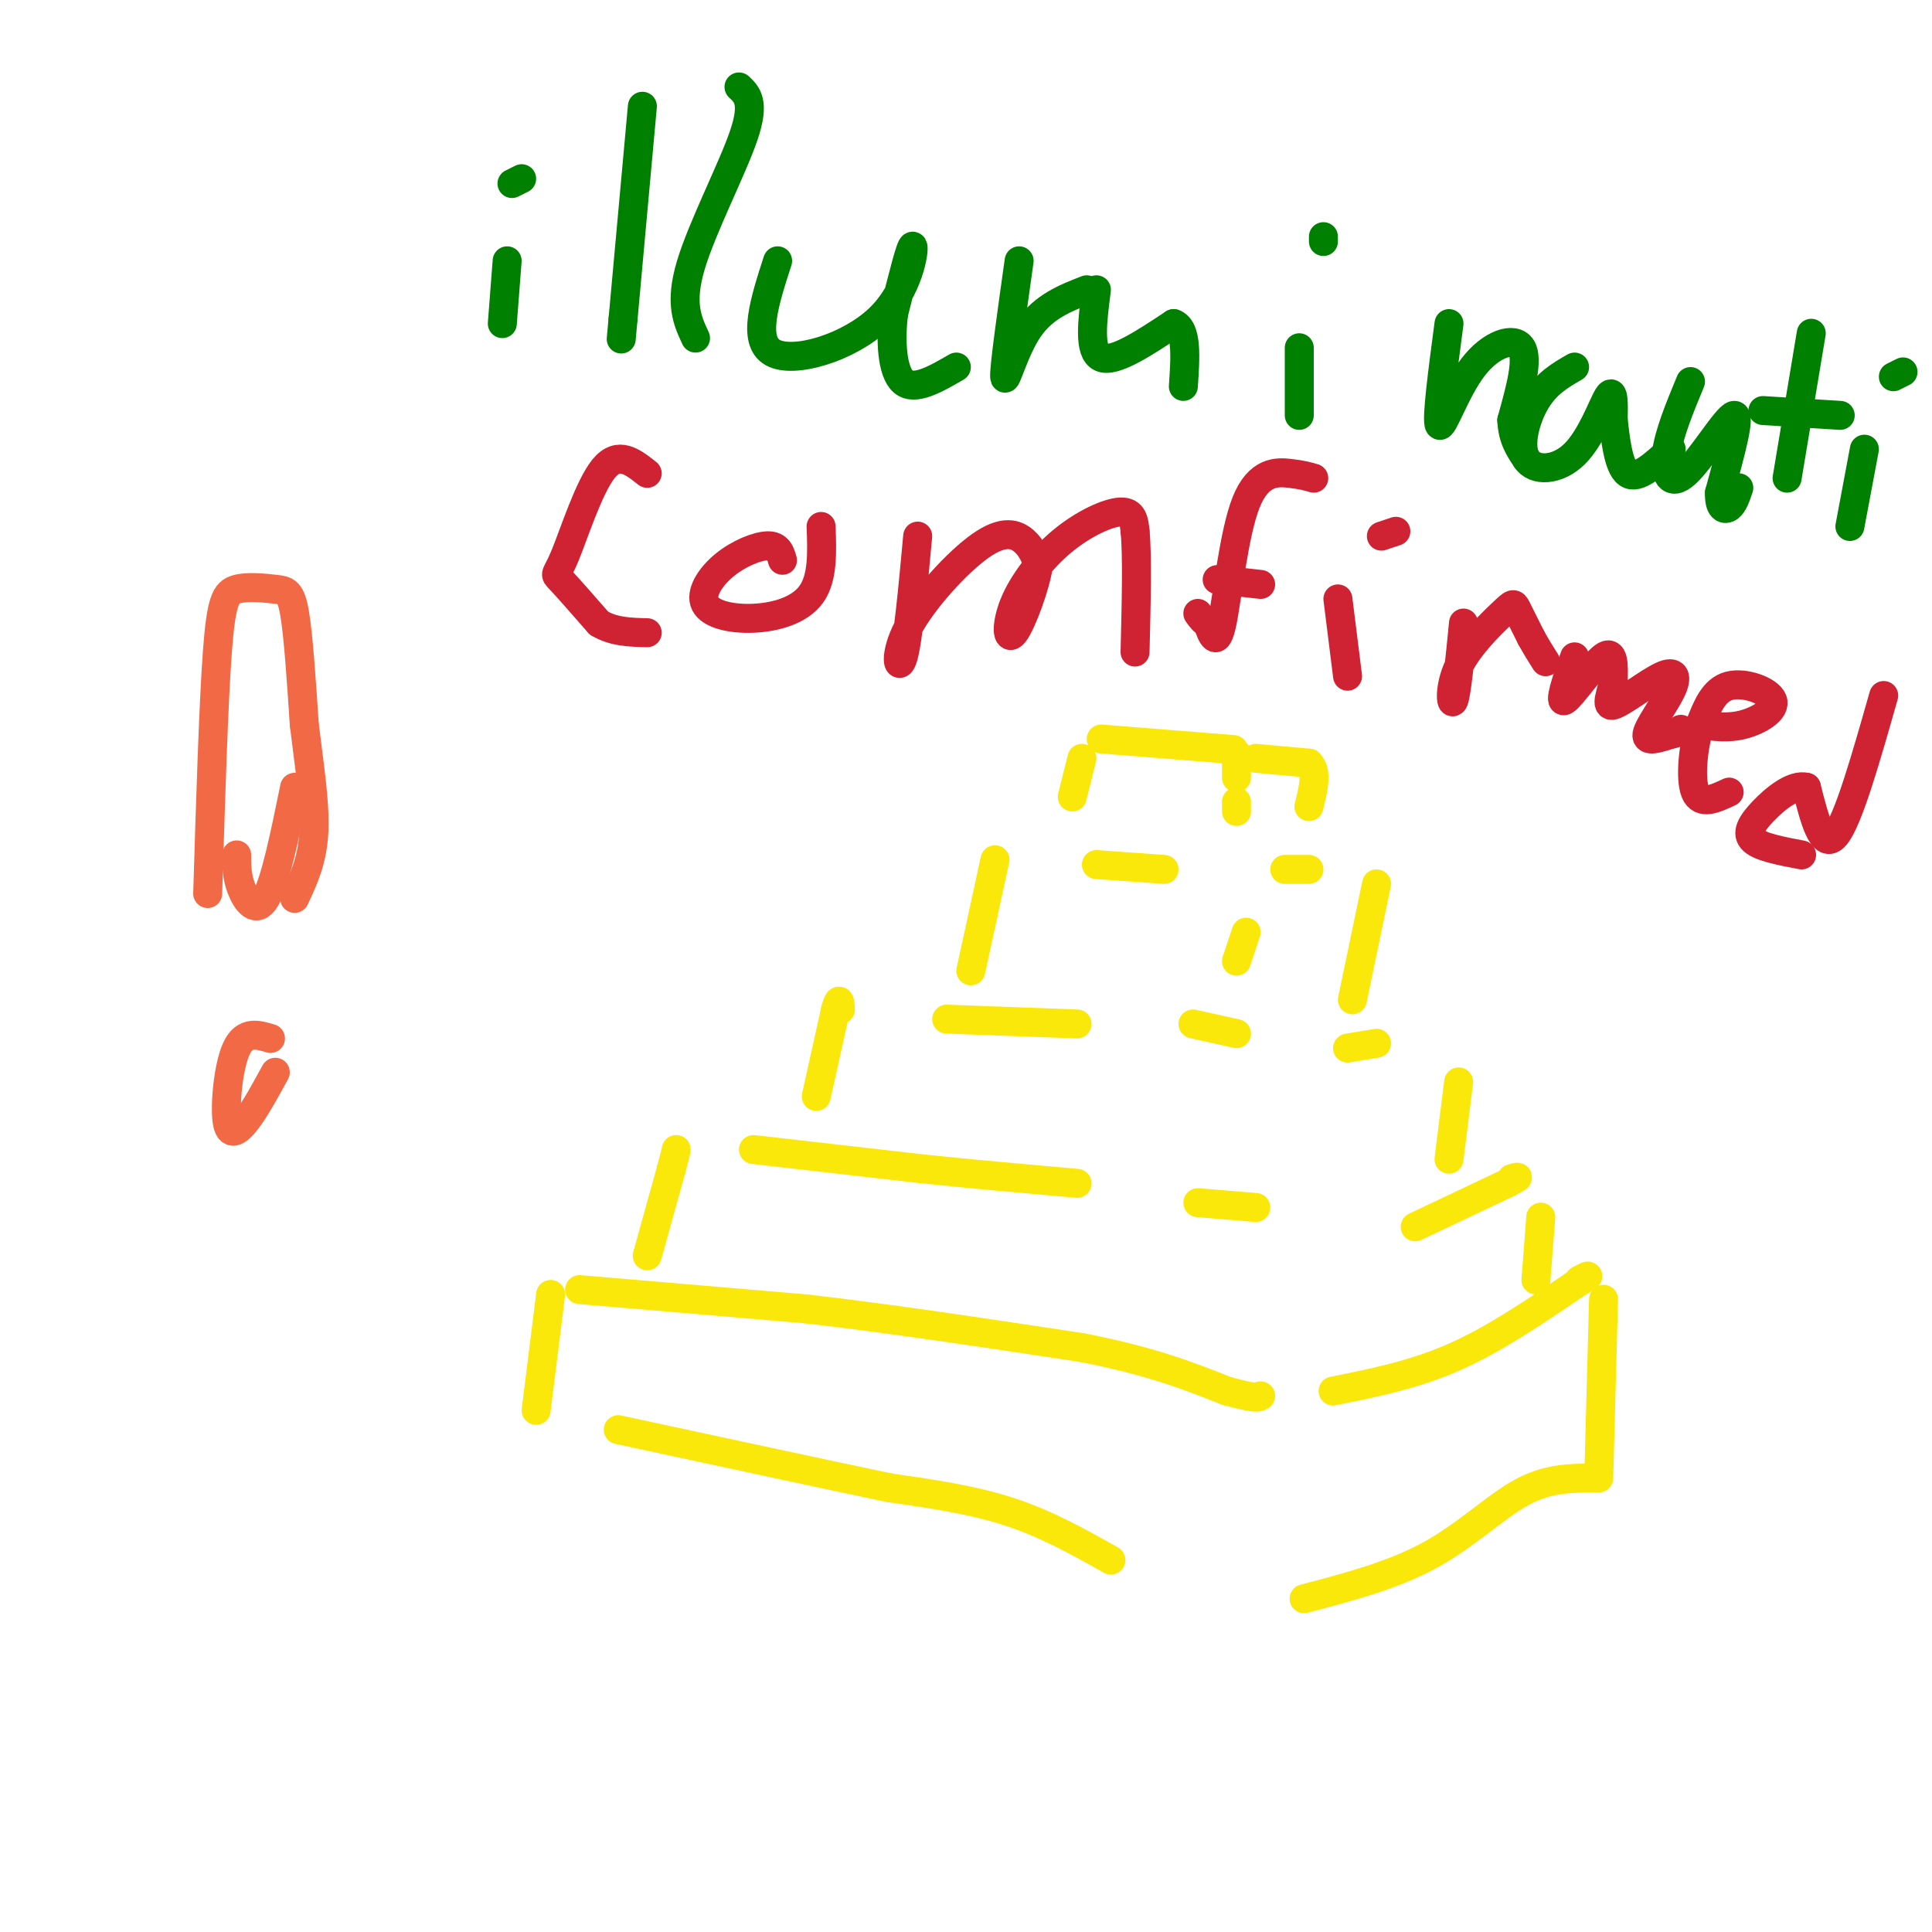 <svg viewBox='0 0 400 400' version='1.1' xmlns='http://www.w3.org/2000/svg' xmlns:xlink='http://www.w3.org/1999/xlink'><g fill='none' stroke='#fae80b' stroke-width='6' stroke-linecap='round' stroke-linejoin='round'><path d='M114,268c0.000,0.000 -3.000,24.000 -3,24'/><path d='M120,267c0.000,0.000 47.000,4.000 47,4'/><path d='M167,271c17.333,2.000 37.167,5.000 57,8'/><path d='M224,279c14.500,2.833 22.250,5.917 30,9'/><path d='M254,288c6.167,1.667 6.583,1.333 7,1'/><path d='M276,288c8.333,-1.667 16.667,-3.333 25,-7c8.333,-3.667 16.667,-9.333 25,-15'/><path d='M326,266c4.333,-2.667 2.667,-1.833 1,-1'/><path d='M332,269c0.000,0.000 -1.000,37.000 -1,37'/><path d='M330,306c-4.800,0.022 -9.600,0.044 -15,3c-5.400,2.956 -11.400,8.844 -19,13c-7.600,4.156 -16.800,6.578 -26,9'/><path d='M230,323c-6.667,-3.750 -13.333,-7.500 -21,-10c-7.667,-2.500 -16.333,-3.750 -25,-5'/><path d='M184,308c-13.500,-2.833 -34.750,-7.417 -56,-12'/><path d='M134,260c0.000,0.000 5.000,-18.000 5,-18'/><path d='M139,242c1.000,-3.667 1.000,-3.833 1,-4'/><path d='M156,238c0.000,0.000 35.000,4.000 35,4'/><path d='M191,242c11.167,1.167 21.583,2.083 32,3'/><path d='M248,249c0.000,0.000 12.000,1.000 12,1'/><path d='M293,254c0.000,0.000 19.000,-9.000 19,-9'/><path d='M312,245c3.333,-1.667 2.167,-1.333 1,-1'/><path d='M318,265c0.000,0.000 1.000,-13.000 1,-13'/><path d='M300,240c0.000,0.000 2.000,-16.000 2,-16'/><path d='M169,227c0.000,0.000 4.000,-18.000 4,-18'/><path d='M173,209c0.833,-3.000 0.917,-1.500 1,0'/><path d='M223,212c0.000,0.000 -27.000,-1.000 -27,-1'/><path d='M247,212c0.000,0.000 9.000,2.000 9,2'/><path d='M285,216c0.000,0.000 -6.000,1.000 -6,1'/><path d='M201,201c0.000,0.000 5.000,-23.000 5,-23'/><path d='M280,207c0.000,0.000 5.000,-24.000 5,-24'/><path d='M227,179c0.000,0.000 14.000,1.000 14,1'/><path d='M271,180c0.000,0.000 -5.000,0.000 -5,0'/><path d='M258,193c0.000,0.000 -2.000,6.000 -2,6'/><path d='M224,157c0.000,0.000 -2.000,8.000 -2,8'/><path d='M228,153c0.000,0.000 25.000,2.000 25,2'/><path d='M253,155c4.167,0.333 2.083,0.167 0,0'/><path d='M256,156c0.000,0.000 0.000,5.000 0,5'/><path d='M256,166c0.000,0.000 0.000,2.000 0,2'/><path d='M260,157c0.000,0.000 11.000,1.000 11,1'/><path d='M271,158c1.833,1.667 0.917,5.333 0,9'/></g>
<g fill='none' stroke='#008000' stroke-width='6' stroke-linecap='round' stroke-linejoin='round'><path d='M105,54c0.000,0.000 -1.000,13.000 -1,13'/><path d='M108,37c0.000,0.000 -2.000,1.000 -2,1'/><path d='M133,22c0.000,0.000 -4.000,44.000 -4,44'/><path d='M129,66c-0.667,7.333 -0.333,3.667 0,0'/><path d='M153,18c1.667,1.556 3.333,3.111 1,10c-2.333,6.889 -8.667,19.111 -11,27c-2.333,7.889 -0.667,11.444 1,15'/><path d='M161,54c-2.679,8.292 -5.357,16.583 -1,19c4.357,2.417 15.750,-1.042 22,-7c6.250,-5.958 7.357,-14.417 7,-15c-0.357,-0.583 -2.179,6.708 -4,14'/><path d='M185,65c-0.667,5.422 -0.333,11.978 2,14c2.333,2.022 6.667,-0.489 11,-3'/><path d='M211,54c-1.556,11.067 -3.111,22.133 -3,24c0.111,1.867 1.889,-5.467 5,-10c3.111,-4.533 7.556,-6.267 12,-8'/><path d='M227,60c-0.833,6.417 -1.667,12.833 1,14c2.667,1.167 8.833,-2.917 15,-7'/><path d='M243,67c2.833,1.000 2.417,7.000 2,13'/><path d='M269,72c0.000,0.000 0.000,14.000 0,14'/><path d='M274,49c0.000,0.000 0.000,1.000 0,1'/><path d='M300,67c-1.327,10.024 -2.655,20.048 -2,21c0.655,0.952 3.292,-7.167 7,-12c3.708,-4.833 8.488,-6.381 10,-4c1.512,2.381 -0.244,8.690 -2,15'/><path d='M313,87c0.167,3.833 1.583,5.917 3,8'/><path d='M326,76c-2.906,1.673 -5.812,3.346 -8,7c-2.188,3.654 -3.659,9.289 -2,12c1.659,2.711 6.447,2.499 10,-1c3.553,-3.499 5.872,-10.285 7,-12c1.128,-1.715 1.064,1.643 1,5'/><path d='M334,87c0.422,3.444 0.978,9.556 3,11c2.022,1.444 5.511,-1.778 9,-5'/><path d='M350,79c-2.250,5.435 -4.500,10.869 -5,15c-0.500,4.131 0.750,6.958 4,4c3.250,-2.958 8.500,-11.702 10,-12c1.500,-0.298 -0.750,7.851 -3,16'/><path d='M356,102c-0.111,3.333 1.111,3.667 2,3c0.889,-0.667 1.444,-2.333 2,-4'/><path d='M375,69c0.000,0.000 -5.000,30.000 -5,30'/><path d='M365,85c0.000,0.000 16.000,1.000 16,1'/><path d='M386,93c0.000,0.000 -3.000,16.000 -3,16'/><path d='M394,77c0.000,0.000 -2.000,1.000 -2,1'/></g>
<g fill='none' stroke='#cf2233' stroke-width='6' stroke-linecap='round' stroke-linejoin='round'><path d='M134,98c-2.976,-2.363 -5.952,-4.726 -9,-1c-3.048,3.726 -6.167,13.542 -8,18c-1.833,4.458 -2.381,3.560 -1,5c1.381,1.440 4.690,5.220 8,9'/><path d='M124,129c3.000,1.833 6.500,1.917 10,2'/><path d='M162,116c-0.426,-1.507 -0.853,-3.015 -3,-3c-2.147,0.015 -6.015,1.551 -9,4c-2.985,2.449 -5.089,5.811 -4,8c1.089,2.189 5.370,3.205 10,3c4.630,-0.205 9.609,-1.630 12,-5c2.391,-3.370 2.196,-8.685 2,-14'/><path d='M190,111c-0.994,10.746 -1.987,21.493 -3,25c-1.013,3.507 -2.045,-0.225 1,-6c3.045,-5.775 10.166,-13.593 15,-17c4.834,-3.407 7.381,-2.402 9,-1c1.619,1.402 2.309,3.201 3,5'/><path d='M215,117c-0.555,4.126 -3.441,11.943 -5,14c-1.559,2.057 -1.789,-1.644 0,-6c1.789,-4.356 5.597,-9.365 10,-13c4.403,-3.635 9.401,-5.896 12,-6c2.599,-0.104 2.800,1.948 3,4'/><path d='M235,110c0.500,4.833 0.250,14.917 0,25'/><path d='M272,99c-1.226,-0.357 -2.452,-0.714 -5,-1c-2.548,-0.286 -6.417,-0.500 -9,6c-2.583,6.500 -3.881,19.714 -5,25c-1.119,5.286 -2.060,2.643 -3,0'/><path d='M250,129c-0.833,-0.333 -1.417,-1.167 -2,-2'/><path d='M252,120c0.000,0.000 9.000,1.000 9,1'/><path d='M277,124c0.000,0.000 2.000,16.000 2,16'/><path d='M289,110c0.000,0.000 -3.000,1.000 -3,1'/><path d='M303,129c-0.705,7.239 -1.410,14.478 -2,16c-0.590,1.522 -1.065,-2.675 1,-7c2.065,-4.325 6.671,-8.780 9,-11c2.329,-2.220 2.380,-2.206 3,-1c0.620,1.206 1.810,3.603 3,6'/><path d='M317,132c1.000,1.833 2.000,3.417 3,5'/><path d='M326,136c-1.689,4.911 -3.378,9.822 -2,9c1.378,-0.822 5.822,-7.378 8,-9c2.178,-1.622 2.089,1.689 2,5'/><path d='M334,141c-0.239,2.280 -1.838,5.481 0,5c1.838,-0.481 7.111,-4.644 10,-6c2.889,-1.356 3.393,0.097 2,3c-1.393,2.903 -4.684,7.258 -5,9c-0.316,1.742 2.342,0.871 5,0'/><path d='M346,152c1.167,-0.167 1.583,-0.583 2,-1'/><path d='M352,150c2.893,0.429 5.786,0.857 9,0c3.214,-0.857 6.750,-3.000 6,-5c-0.750,-2.000 -5.786,-3.857 -9,-3c-3.214,0.857 -4.607,4.429 -6,8'/><path d='M352,150c-1.467,4.356 -2.133,11.244 -1,14c1.133,2.756 4.067,1.378 7,0'/><path d='M390,144c-3.667,12.917 -7.333,25.833 -10,29c-2.667,3.167 -4.333,-3.417 -6,-10'/><path d='M374,163c-2.726,-0.738 -6.542,2.417 -9,5c-2.458,2.583 -3.560,4.595 -2,6c1.560,1.405 5.780,2.202 10,3'/></g>
<g fill='none' stroke='#f26946' stroke-width='6' stroke-linecap='round' stroke-linejoin='round'><path d='M56,215c-2.649,-0.792 -5.298,-1.583 -7,2c-1.702,3.583 -2.458,11.542 -2,15c0.458,3.458 2.131,2.417 4,0c1.869,-2.417 3.935,-6.208 6,-10'/><path d='M43,185c0.606,-19.663 1.212,-39.327 2,-50c0.788,-10.673 1.758,-12.356 4,-13c2.242,-0.644 5.758,-0.250 8,0c2.242,0.250 3.212,0.357 4,5c0.788,4.643 1.394,13.821 2,23'/><path d='M63,150c0.933,7.844 2.267,15.956 2,22c-0.267,6.044 -2.133,10.022 -4,14'/><path d='M49,177c0.000,2.222 0.000,4.444 1,7c1.000,2.556 3.000,5.444 5,2c2.000,-3.444 4.000,-13.222 6,-23'/></g>
</svg>